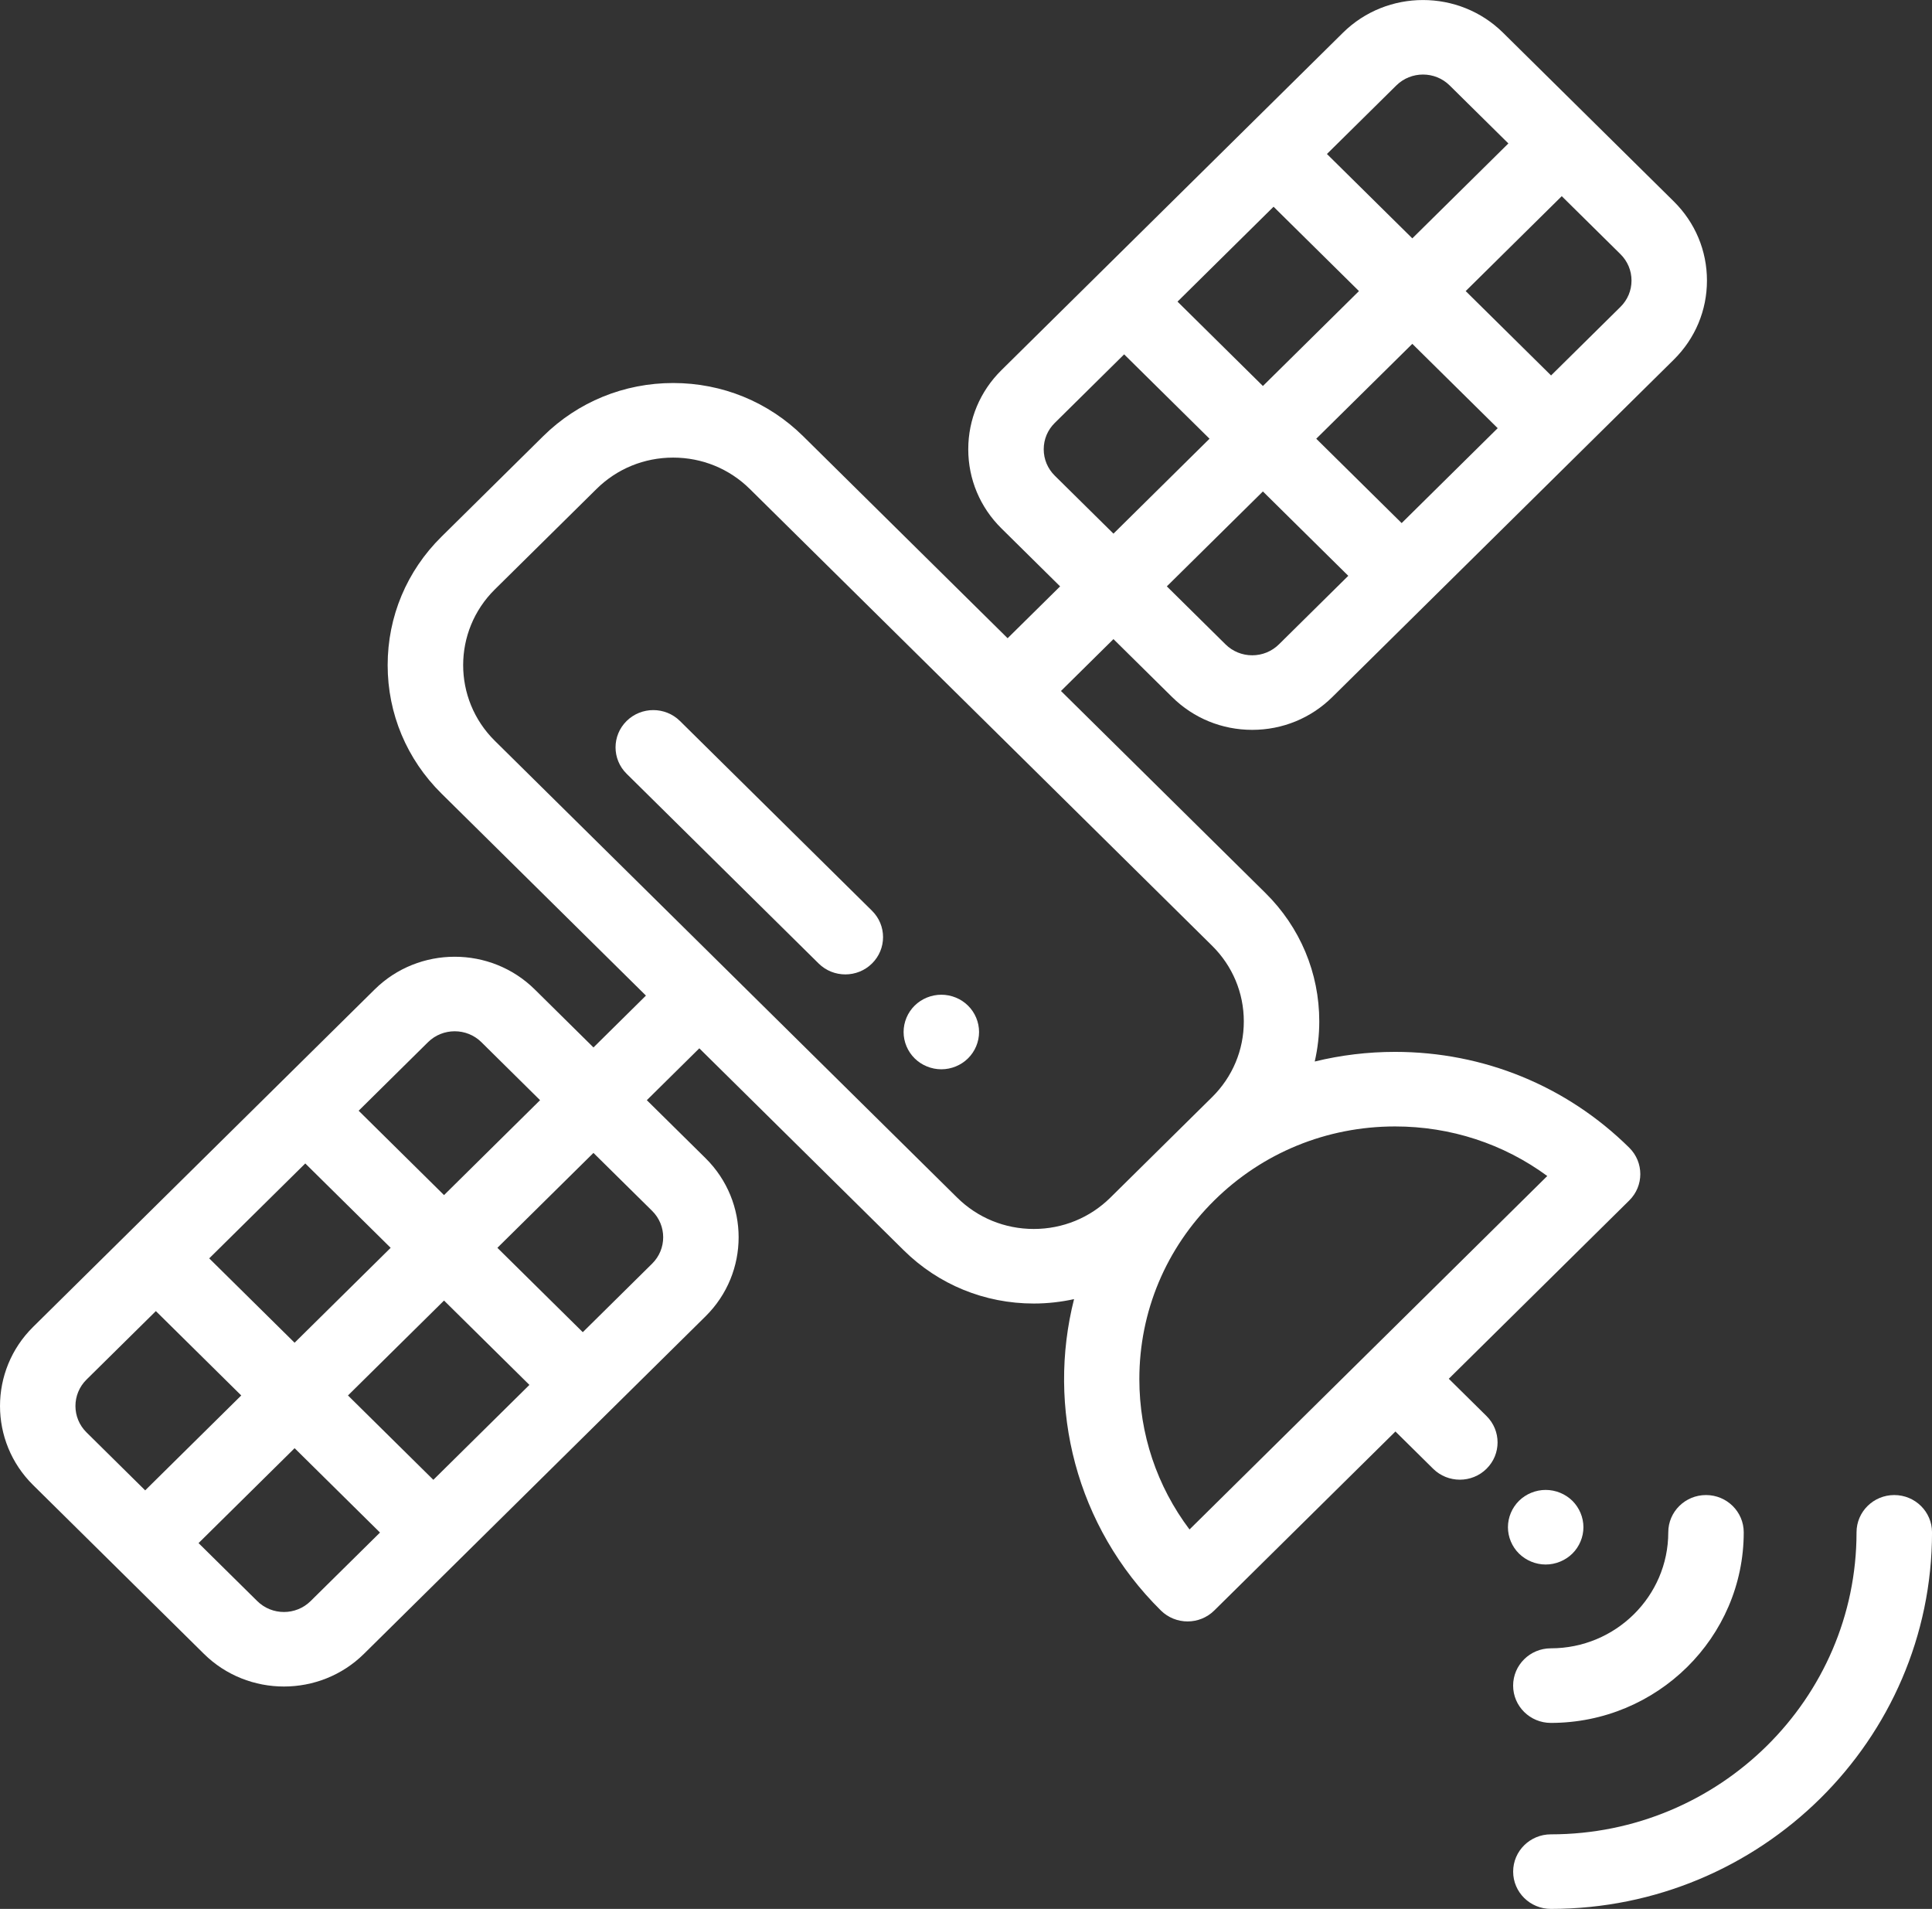 <svg width="83" height="82" viewBox="0 0 83 82" fill="none" xmlns="http://www.w3.org/2000/svg">
<rect x="0" y="0" width="83" height="82" fill="#333333" stroke="none"/>
<g clip-path="url(#clip0)">
<path d="M73.291 64.222C72.396 64.222 71.67 64.939 71.67 65.824C71.67 68.571 69.407 70.806 66.626 70.806C65.731 70.806 65.005 71.523 65.005 72.408C65.005 73.292 65.731 74.01 66.626 74.01C71.195 74.01 74.912 70.337 74.912 65.824C74.912 64.939 74.186 64.222 73.291 64.222Z" fill="white"/>
<path d="M81.379 64.222C80.484 64.222 79.758 64.939 79.758 65.824C79.758 72.977 73.868 78.797 66.627 78.797C65.732 78.797 65.006 79.514 65.006 80.398C65.006 81.283 65.732 82 66.627 82C75.655 82 83.001 74.743 83.001 65.824C83 64.939 82.275 64.222 81.379 64.222Z" fill="white"/>
<path d="M37.462 39.123L29.212 30.972C28.579 30.347 27.552 30.347 26.919 30.972C26.286 31.597 26.286 32.611 26.919 33.237L35.169 41.388C35.486 41.701 35.901 41.857 36.316 41.857C36.731 41.857 37.146 41.701 37.462 41.388C38.095 40.763 38.095 39.748 37.462 39.123Z" fill="white"/>
<path d="M41.586 43.198C41.286 42.9 40.868 42.73 40.44 42.73C40.014 42.73 39.595 42.9 39.294 43.198C38.992 43.495 38.819 43.909 38.819 44.331C38.819 44.753 38.992 45.166 39.294 45.464C39.595 45.762 40.014 45.933 40.44 45.933C40.868 45.933 41.286 45.762 41.586 45.464C41.889 45.166 42.061 44.753 42.061 44.331C42.061 43.909 41.889 43.495 41.586 43.198Z" fill="white"/>
<path d="M50.357 29.945C51.276 30.852 52.497 31.352 53.796 31.352C55.095 31.352 56.316 30.852 57.235 29.945L71.908 15.449C72.826 14.541 73.332 13.335 73.332 12.051C73.332 10.768 72.826 9.561 71.908 8.653L64.572 1.406C62.676 -0.467 59.59 -0.467 57.694 1.406L43.021 15.902C42.103 16.809 41.597 18.016 41.597 19.299C41.597 20.583 42.103 21.79 43.021 22.697L45.543 25.189L43.288 27.416L34.505 18.739C33.013 17.265 31.029 16.453 28.92 16.453C26.81 16.453 24.826 17.265 23.334 18.739L18.967 23.054C17.475 24.527 16.654 26.487 16.654 28.572C16.654 30.656 17.475 32.615 18.967 34.089L27.75 42.767L25.496 44.995L22.974 42.503C21.078 40.63 17.992 40.63 16.096 42.503L1.423 56.999C-0.474 58.872 -0.474 61.921 1.423 63.794L8.759 71.042C9.707 71.979 10.953 72.447 12.198 72.447C13.443 72.447 14.689 71.979 15.637 71.042L30.31 56.546C32.206 54.673 32.206 51.625 30.31 49.751L27.788 47.26L30.043 45.032L38.826 53.709C40.318 55.183 42.302 55.995 44.411 55.995C45.001 55.995 45.58 55.929 46.142 55.806C44.967 60.444 46.209 65.562 49.873 69.182C50.189 69.494 50.604 69.651 51.019 69.651C51.434 69.651 51.849 69.494 52.165 69.182L59.949 61.492L61.569 63.093C61.886 63.406 62.301 63.562 62.716 63.562C63.131 63.562 63.546 63.406 63.862 63.093C64.495 62.468 64.495 61.454 63.862 60.828L62.241 59.227L69.994 51.567C70.627 50.942 70.627 49.928 69.994 49.302C67.307 46.647 63.734 45.185 59.933 45.185C58.754 45.185 57.598 45.326 56.482 45.599C56.609 45.04 56.677 44.464 56.677 43.877C56.677 41.792 55.855 39.833 54.363 38.359L45.58 29.682L47.835 27.454L50.357 29.945ZM54.943 27.68C54.636 27.982 54.23 28.149 53.796 28.149C53.363 28.149 52.956 27.982 52.65 27.68L50.128 25.188L54.255 21.111L57.923 24.735L54.943 27.68ZM60.216 22.47L56.547 18.846L60.674 14.77L64.342 18.393L60.216 22.47ZM69.616 10.918C69.922 11.221 70.091 11.623 70.091 12.051C70.091 12.479 69.922 12.881 69.616 13.183L66.635 16.128L62.967 12.504L67.094 8.427L69.616 10.918ZM59.986 3.671C60.303 3.358 60.718 3.202 61.133 3.202C61.548 3.202 61.963 3.358 62.279 3.671L64.801 6.162L60.674 10.239L57.006 6.615L59.986 3.671ZM54.713 8.88L58.382 12.504L54.255 16.581L50.587 12.957L54.713 8.88ZM18.388 44.768C18.704 44.456 19.119 44.3 19.534 44.3C19.95 44.3 20.365 44.456 20.681 44.768L23.202 47.26L19.076 51.337L15.408 47.713L18.388 44.768ZM13.115 49.978L16.783 53.602L12.656 57.679L8.988 54.055L13.115 49.978ZM3.715 61.529C3.083 60.905 3.083 59.889 3.715 59.264L6.696 56.32L10.364 59.944L6.237 64.021L3.715 61.529ZM13.344 68.777C12.712 69.402 11.684 69.402 11.052 68.777L8.53 66.286L12.657 62.209L16.325 65.833L13.344 68.777ZM18.617 63.568L14.949 59.944L19.076 55.867L22.744 59.491L18.617 63.568ZM28.017 52.016C28.649 52.641 28.649 53.657 28.017 54.281L25.037 57.226L21.368 53.602L25.495 49.525L28.017 52.016ZM59.934 48.388C62.32 48.388 64.591 49.134 66.472 50.517L51.102 65.701C49.703 63.843 48.947 61.6 48.947 59.242C48.947 56.342 50.09 53.617 52.165 51.567C54.24 49.517 56.999 48.388 59.934 48.388ZM52.071 40.624C52.95 41.493 53.435 42.648 53.435 43.877C53.435 45.105 52.951 46.261 52.071 47.13L47.704 51.444C46.824 52.313 45.655 52.792 44.411 52.792C43.167 52.792 41.998 52.313 41.119 51.444L21.259 31.824C19.444 30.031 19.444 27.112 21.259 25.319L25.627 21.004C26.506 20.135 27.675 19.657 28.919 19.657C30.163 19.657 31.332 20.135 32.212 21.004L42.141 30.814C42.141 30.814 42.142 30.814 42.142 30.814C42.142 30.814 42.142 30.814 42.142 30.814L52.071 40.624ZM45.313 20.432C45.007 20.129 44.839 19.727 44.839 19.299C44.839 18.871 45.007 18.469 45.314 18.167L48.294 15.222L51.962 18.846L47.835 22.924L45.313 20.432Z" fill="white"/>
<path d="M67.551 64.47C67.247 64.172 66.831 64.002 66.403 64.002C65.977 64.002 65.56 64.172 65.257 64.47C64.955 64.77 64.782 65.181 64.782 65.604C64.782 66.025 64.955 66.437 65.257 66.736C65.56 67.034 65.977 67.206 66.403 67.206C66.831 67.206 67.247 67.034 67.551 66.736C67.852 66.437 68.025 66.025 68.025 65.604C68.025 65.181 67.852 64.77 67.551 64.47Z" fill="white"/>
</g>
<defs>
<clipPath id="clip0">
<rect width="83" height="82" fill="white"/>
</clipPath>
</defs>
</svg>

